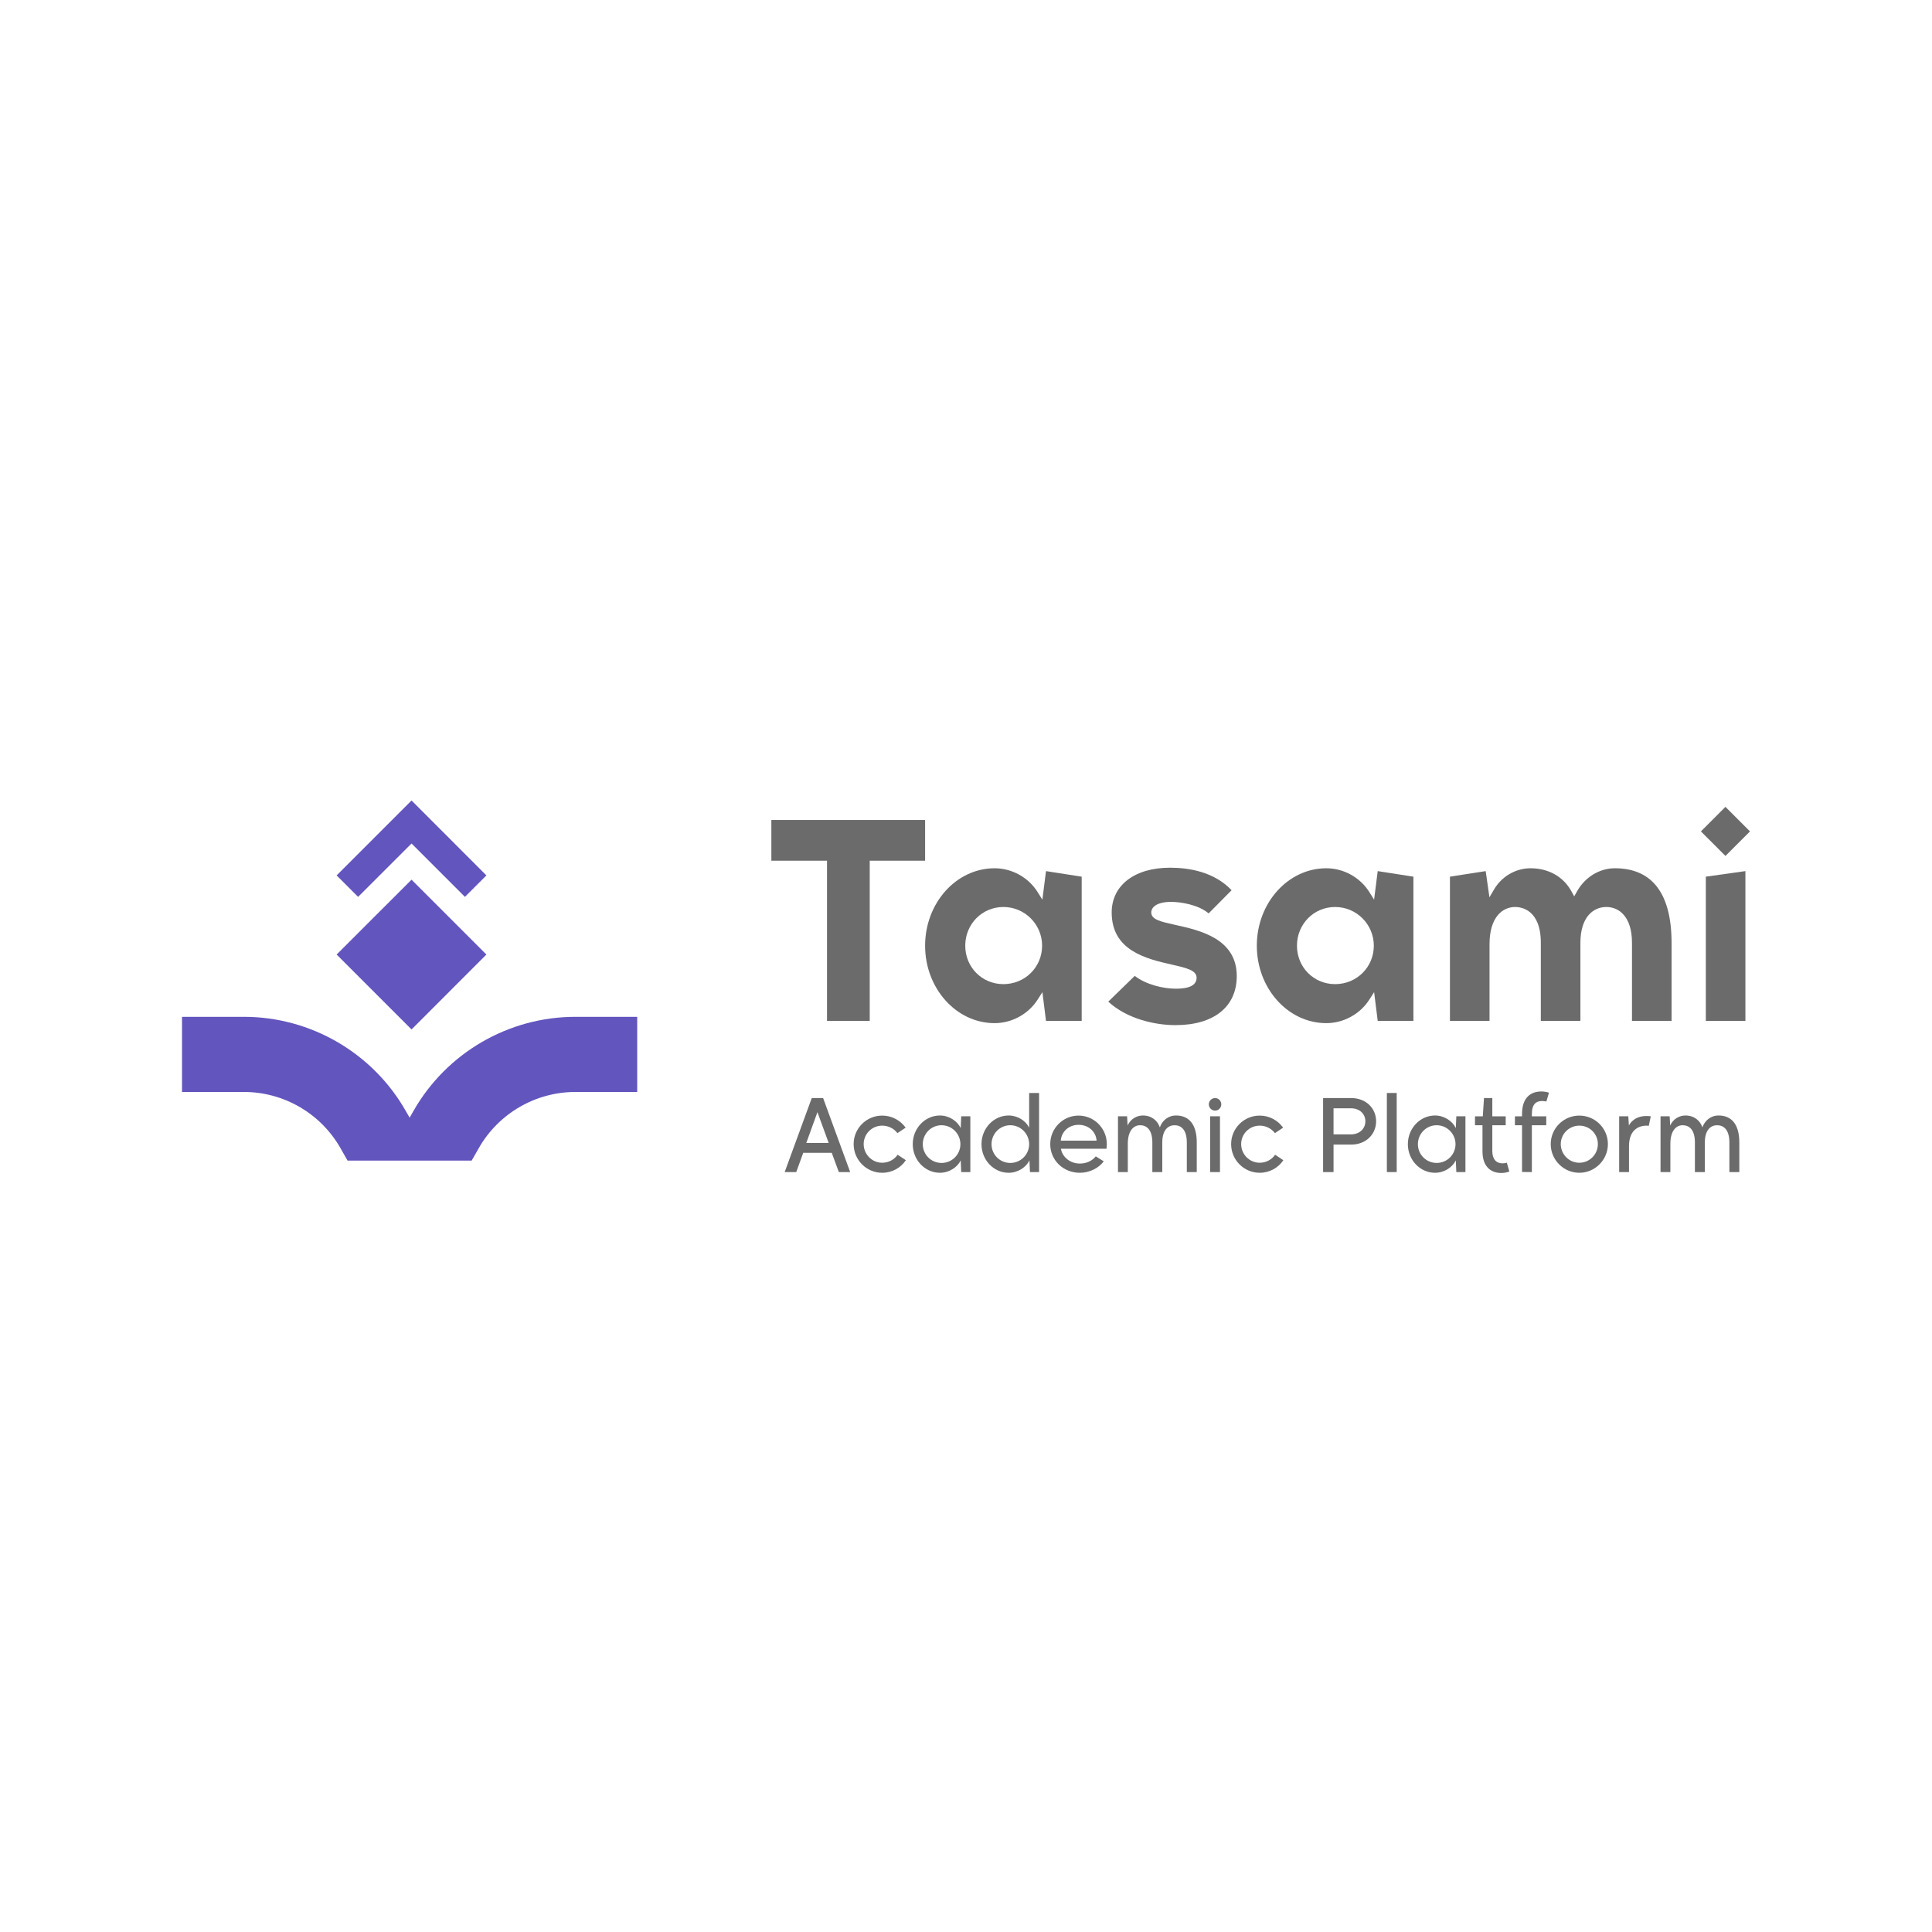 <?xml version="1.0" encoding="UTF-8"?>
<svg id="Layer_1" xmlns="http://www.w3.org/2000/svg" version="1.1" viewBox="0 0 5669.29 5669.29">
  <!-- Generator: Adobe Illustrator 29.3.1, SVG Export Plug-In . SVG Version: 2.1.0 Build 151)  -->
  <defs>
    <style>
      .st0 {
        fill: #6255be;
      }

      .st1 {
        fill: #6b6b6b;
      }
    </style>
  </defs>
  <g>
    <path class="st0" d="M1869.81,2983.79v220.49h-181.67c-116.63,0-224.92,63-282.81,164.13l-21.28,37.29h-364.19l-20.6-36.27c-57.72-101.82-166.18-165.15-283.32-165.15h-181.84v-220.49h181.84c196.31,0,378.49,106.24,475.2,277.02l10.9,18.9,11.75-20.6c97.05-169.75,278.72-275.31,474.36-275.31h181.67Z"/>
    <polygon class="st0" points="1427.29 2568.78 1364.3 2631.78 1207.65 2475.13 1050.84 2631.78 987.84 2568.78 1207.65 2348.97 1427.29 2568.78"/>
    <polygon class="st0" points="1427.29 2801.02 1207.65 3020.82 987.84 2801.02 1103.97 2684.9 1207.65 2581.38 1311.18 2684.9 1427.29 2801.02"/>
  </g>
  <g>
    <g>
      <g>
        <polygon class="st1" points="2263.48 2525.65 2426.82 2525.65 2426.82 2995.67 2552.13 2995.67 2552.13 2525.65 2714.63 2525.65 2714.63 2406.17 2263.48 2406.17 2263.48 2525.65"/>
        <path class="st1" d="M3058.76,2639.96l-14.03-22.36c-26.99-43.03-75.34-69.75-126.18-69.75-112.44,0-203.91,101.94-203.91,227.24s91.47,227.24,203.91,227.24c50.63,0,98.99-26.44,126.23-68.99l14.07-21.98,10.54,84.3h104.75v-423.15l-104.76-16.33-10.61,83.78ZM2944.38,2887.86c-62.77,0-111.93-49.53-111.93-112.77s49.17-113.6,111.93-113.6,113.6,50.96,113.6,113.6-49.9,112.77-113.6,112.77Z"/>
        <path class="st1" d="M3448.2,2713.89c-42.09-9.29-69.89-15.43-69.89-36.3,0-15.03,15.39-31.1,58.6-31.1,25.28,0,78.24,7.26,109.77,33.77l67.28-67.98c-51.34-54.42-125.9-66.09-180.38-66.09-104.13,0-171.41,51.58-171.41,131.41,0,112.85,102.83,136.23,177.92,153.31,41.37,9.41,71.25,16.2,71.25,38.36,0,31.93-46.61,31.93-61.93,31.93-35.51,0-86.45-11.8-119.55-37.56l-77.75,75.61c54.98,50.65,137.11,68.92,197.3,68.92,112.55,0,179.74-53.8,179.74-143.91,0-110.43-108.89-134.46-180.95-150.37Z"/>
        <path class="st1" d="M4032.15,2639.96l-14.03-22.36c-26.99-43.03-75.34-69.75-126.18-69.75-112.44,0-203.91,101.94-203.91,227.24s91.47,227.24,203.91,227.24c50.63,0,98.99-26.44,126.23-68.99l14.07-21.98,10.54,84.3h104.75v-423.15l-104.76-16.33-10.61,83.78ZM3917.77,2887.86c-62.77,0-111.93-49.53-111.93-112.77s49.17-113.6,111.93-113.6,113.6,50.96,113.6,113.6-49.9,112.77-113.6,112.77Z"/>
        <path class="st1" d="M4738.65,2547.85c-45.05,0-87.57,25.93-110.94,67.68l-8.32,14.87-8.18-14.95c-23.5-42.96-67.27-67.6-120.06-67.6-43.42,0-84.37,23.76-106.88,62.02l-13.66,23.22-10.98-76.9-104.89,16.33v423.15h116.14v-224.74c0-80.69,38.88-109.44,75.27-109.44,17.66,0,75.27,7.59,75.27,105.27v228.91h116.14v-228.91c0-77.61,39.31-105.27,76.1-105.27s75.27,27.65,75.27,105.27v228.91h116.14v-228.91c0-75.69-15.69-132.66-46.63-169.34-27.75-32.89-68.05-49.57-119.77-49.57Z"/>
        <polygon class="st1" points="5005.61 2995.67 5121.75 2995.67 5121.75 2556.18 5005.61 2572.51 5005.61 2995.67"/>
      </g>
      <g>
        <path class="st1" d="M2382.04,3222.15h33.32l79.44,217.2h-33.32l-20.83-56.53h-83.61l-20.53,56.53h-33.92l79.44-217.2ZM2431.73,3353.96l-33.03-90.45-32.73,90.45h65.75Z"/>
        <path class="st1" d="M2504.92,3357.23c0-46.12,37.49-83.61,83.9-83.61,28.27,0,53.26,13.98,68.73,35.41l-24.1,16.07c-10.12-13.39-26.48-22.02-44.63-22.02-30.35,0-54.45,24.4-54.45,54.15s24.1,54.75,54.45,54.75c18.74,0,35.41-9.22,45.23-23.5l24.1,16.07c-14.88,22.32-40.46,36.89-69.32,36.89-46.41,0-83.9-37.79-83.9-84.2Z"/>
        <path class="st1" d="M2678.38,3357.53c0-46.42,35.7-84.2,79.74-84.2,26.78,0,50.88,16.07,60.99,36.89l1.49-34.51h26.78v163.64h-26.78l-1.49-34.22c-10.12,20.53-34.22,36.3-60.99,36.3-44.03,0-79.74-37.79-79.74-83.9ZM2762.88,3412.57c30.65,0,55.34-24.7,55.34-55.04s-24.7-55.64-55.34-55.64-55.04,24.99-55.04,55.64,24.7,55.04,55.04,55.04Z"/>
        <path class="st1" d="M2880.11,3357.53c0-46.42,35.7-84.2,79.74-84.2,26.48,0,50.28,15.47,60.1,36v-102.05h29.16v232.07h-26.78l-1.49-34.22c-10.12,20.53-34.22,36.3-60.99,36.3-44.04,0-79.74-37.79-79.74-83.9ZM2964.61,3412.57c30.65,0,55.34-24.7,55.34-55.04s-24.7-55.64-55.34-55.64-55.04,24.99-55.04,55.64,24.7,55.04,55.04,55.04Z"/>
        <path class="st1" d="M3081.84,3357.23c0-46.12,37.19-83.61,83.01-83.61s83.01,37.49,83.01,83.61c0,3.87-.59,9.52-.89,13.69h-133.89c4.46,24.7,27.37,43.44,55.64,43.44,20.23,0,36.3-8.33,46.71-21.12l23.5,14.58c-15.47,20.53-42.55,33.62-70.22,33.62-49.69,0-86.88-37.79-86.88-84.2ZM3217.81,3347.12c-1.49-25.29-22.61-46.42-52.66-46.42s-50.58,21.12-52.37,46.42h105.03Z"/>
        <path class="st1" d="M3280.59,3275.71h26.78l1.49,27.08c8.33-19.04,26.78-29.46,44.63-29.46,26.18,0,43.14,15.17,49.99,34.81,6.84-19.34,23.8-34.81,47.6-34.81,34.81,0,60.7,22.31,60.7,79.14v86.88h-29.16v-86.88c0-37.49-16.66-50.58-36-50.58-18.15,0-36,13.09-36,50.58v86.88h-29.16v-86.88c0-37.49-16.66-50.58-36-50.58s-36,16.66-36,54.15v83.31h-28.86v-163.64Z"/>
        <path class="st1" d="M3565.63,3222.15c9.82,0,18.15,8.33,18.15,18.45s-8.33,18.45-18.15,18.45-18.45-8.33-18.45-18.45,8.33-18.45,18.45-18.45ZM3551.05,3275.71h28.86v163.64h-28.86v-163.64Z"/>
        <path class="st1" d="M3612.64,3357.23c0-46.12,37.49-83.61,83.9-83.61,28.27,0,53.26,13.98,68.73,35.41l-24.1,16.07c-10.12-13.39-26.48-22.02-44.63-22.02-30.35,0-54.45,24.4-54.45,54.15s24.1,54.75,54.45,54.75c18.74,0,35.41-9.22,45.22-23.5l24.1,16.07c-14.88,22.32-40.46,36.89-69.32,36.89-46.42,0-83.9-37.79-83.9-84.2Z"/>
        <path class="st1" d="M3882.5,3222.15h82.42c44.04,0,73.19,30.65,73.19,68.13s-29.16,68.43-73.19,68.43h-51.77v80.63h-30.65v-217.2ZM3964.32,3328.67c26.18,0,42.25-17.55,42.25-38.38s-16.07-38.08-42.25-38.08h-51.18v76.47h51.18Z"/>
        <path class="st1" d="M4069.65,3207.28h28.86v232.07h-28.86v-232.07Z"/>
        <path class="st1" d="M4131.24,3357.53c0-46.42,35.7-84.2,79.74-84.2,26.78,0,50.88,16.07,60.99,36.89l1.49-34.51h26.78v163.64h-26.78l-1.49-34.22c-10.12,20.53-34.22,36.3-60.99,36.3-44.03,0-79.74-37.79-79.74-83.9ZM4215.74,3412.57c30.65,0,55.34-24.7,55.34-55.04s-24.7-55.64-55.34-55.64-55.04,24.99-55.04,55.64,24.69,55.04,55.04,55.04Z"/>
        <path class="st1" d="M4350.23,3378.36v-76.46h-22.02v-26.18h22.91l3.57-53.55h24.4v53.55h39.27v26.18h-39.27v76.17c0,23.5,11.6,35.7,30.05,35.7,4.17,0,8.63-.59,12.5-2.08l7.44,25.88c-6.84,2.98-15.17,4.46-23.8,4.46-30.05,0-55.04-18.15-55.04-63.67Z"/>
        <path class="st1" d="M4466.26,3439.05v-137.16h-20.83v-26.18h20.83v-6.25c0-49.39,25.89-66.65,57.13-66.65,7.44,0,16.07,1.49,22.02,3.57l-7.74,25.88c-3.57-.59-8.03-1.49-11.9-1.49-18.45,0-30.65,9.22-30.65,38.68v6.25h42.25v26.18h-42.25v137.46l-28.86-.3Z"/>
        <path class="st1" d="M4550.47,3357.23c0-46.12,37.49-83.61,83.9-83.61s83.9,37.49,83.9,83.61-37.79,84.2-83.9,84.2-83.9-37.79-83.9-84.2ZM4634.37,3411.98c30.05,0,54.45-24.4,54.45-54.75s-24.4-54.15-54.45-54.15-54.45,24.4-54.45,54.15,24.1,54.75,54.45,54.75Z"/>
        <path class="st1" d="M4751.3,3275.71h26.78l1.79,26.78c9.52-17.55,27.97-27.97,52.07-27.67,4.17,0,8.33.3,12.2.89l-5.95,27.97c-1.79-.3-3.87-.6-5.65-.6-27.67,0-52.37,15.47-52.37,60.7v75.57h-28.86v-163.64Z"/>
        <path class="st1" d="M4872.7,3275.71h26.78l1.49,27.08c8.33-19.04,26.78-29.46,44.63-29.46,26.18,0,43.14,15.17,49.99,34.81,6.84-19.34,23.8-34.81,47.6-34.81,34.81,0,60.7,22.31,60.7,79.14v86.88h-29.16v-86.88c0-37.49-16.66-50.58-36-50.58-18.15,0-36,13.09-36,50.58v86.88h-29.16v-86.88c0-37.49-16.66-50.58-36-50.58s-36,16.66-36,54.15v83.31h-28.86v-163.64Z"/>
      </g>
    </g>
    <rect class="st1" x="5012.27" y="2388.75" width="101.83" height="101.83" transform="translate(-242.13 4294.78) rotate(-45)"/>
  </g>
</svg>